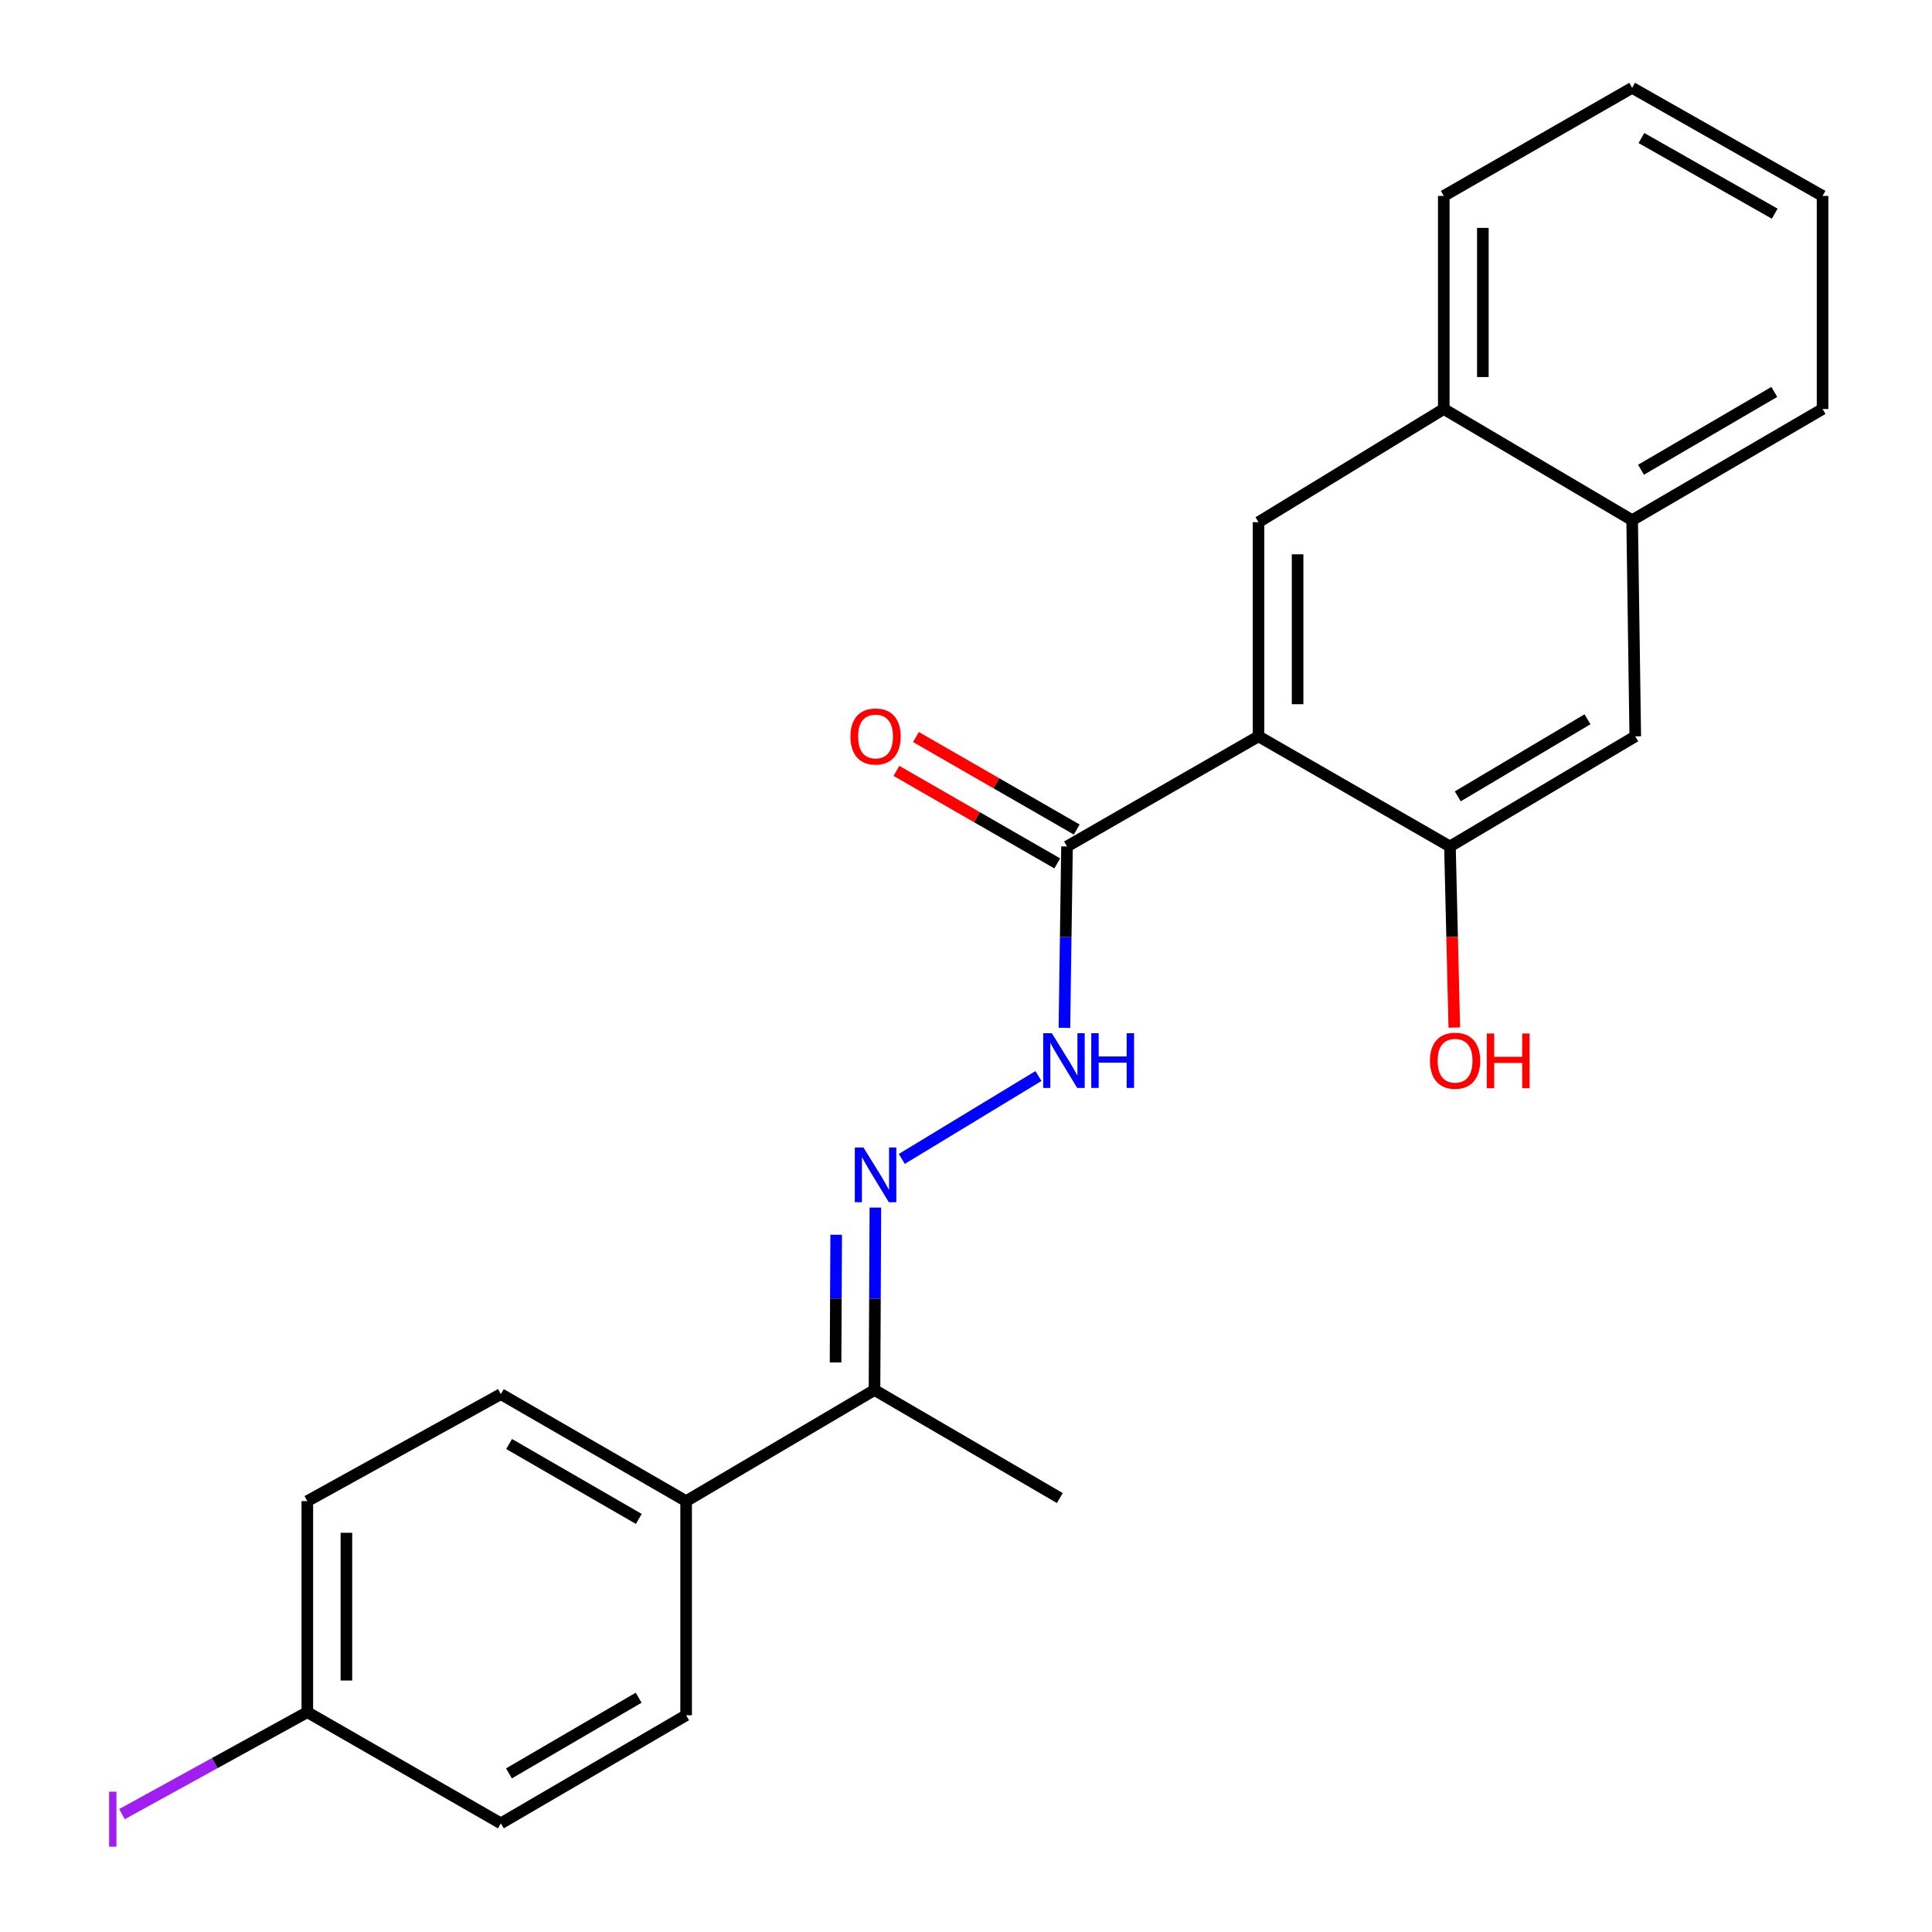 <?xml version='1.0' encoding='iso-8859-1'?>
<svg version='1.1' baseProfile='full'
              xmlns='http://www.w3.org/2000/svg'
                      xmlns:rdkit='http://www.rdkit.org/xml'
                      xmlns:xlink='http://www.w3.org/1999/xlink'
                  xml:space='preserve'
width='1000px' height='1000px' viewBox='0 0 1000 1000'>
<!-- END OF HEADER -->
<rect style='opacity:1.0;fill:#FFFFFF;stroke:none' width='1000' height='1000' x='0' y='0'> </rect>
<path class='bond-0' d='M 651.406,381.125 L 552.28,438.126' style='fill:none;fill-rule:evenodd;stroke:#000000;stroke-width:6px;stroke-linecap:butt;stroke-linejoin:miter;stroke-opacity:1' />
<path class='bond-1' d='M 651.406,381.125 L 651.406,270.28' style='fill:none;fill-rule:evenodd;stroke:#000000;stroke-width:6px;stroke-linecap:butt;stroke-linejoin:miter;stroke-opacity:1' />
<path class='bond-1' d='M 671.631,364.498 L 671.631,286.906' style='fill:none;fill-rule:evenodd;stroke:#000000;stroke-width:6px;stroke-linecap:butt;stroke-linejoin:miter;stroke-opacity:1' />
<path class='bond-2' d='M 651.406,381.125 L 750.487,438.126' style='fill:none;fill-rule:evenodd;stroke:#000000;stroke-width:6px;stroke-linecap:butt;stroke-linejoin:miter;stroke-opacity:1' />
<path class='bond-4' d='M 552.28,438.126 L 551.609,485.072' style='fill:none;fill-rule:evenodd;stroke:#000000;stroke-width:6px;stroke-linecap:butt;stroke-linejoin:miter;stroke-opacity:1' />
<path class='bond-4' d='M 551.609,485.072 L 550.938,532.018' style='fill:none;fill-rule:evenodd;stroke:#0000FF;stroke-width:6px;stroke-linecap:butt;stroke-linejoin:miter;stroke-opacity:1' />
<path class='bond-10' d='M 557.323,429.36 L 515.706,405.421' style='fill:none;fill-rule:evenodd;stroke:#000000;stroke-width:6px;stroke-linecap:butt;stroke-linejoin:miter;stroke-opacity:1' />
<path class='bond-10' d='M 515.706,405.421 L 474.089,381.481' style='fill:none;fill-rule:evenodd;stroke:#FF0000;stroke-width:6px;stroke-linecap:butt;stroke-linejoin:miter;stroke-opacity:1' />
<path class='bond-10' d='M 547.238,446.892 L 505.621,422.952' style='fill:none;fill-rule:evenodd;stroke:#000000;stroke-width:6px;stroke-linecap:butt;stroke-linejoin:miter;stroke-opacity:1' />
<path class='bond-10' d='M 505.621,422.952 L 464.004,399.013' style='fill:none;fill-rule:evenodd;stroke:#FF0000;stroke-width:6px;stroke-linecap:butt;stroke-linejoin:miter;stroke-opacity:1' />
<path class='bond-6' d='M 651.406,270.28 L 747.296,211.694' style='fill:none;fill-rule:evenodd;stroke:#000000;stroke-width:6px;stroke-linecap:butt;stroke-linejoin:miter;stroke-opacity:1' />
<path class='bond-5' d='M 750.487,438.126 L 846.41,381.125' style='fill:none;fill-rule:evenodd;stroke:#000000;stroke-width:6px;stroke-linecap:butt;stroke-linejoin:miter;stroke-opacity:1' />
<path class='bond-5' d='M 754.543,412.189 L 821.69,372.288' style='fill:none;fill-rule:evenodd;stroke:#000000;stroke-width:6px;stroke-linecap:butt;stroke-linejoin:miter;stroke-opacity:1' />
<path class='bond-13' d='M 750.487,438.126 L 751.613,484.992' style='fill:none;fill-rule:evenodd;stroke:#000000;stroke-width:6px;stroke-linecap:butt;stroke-linejoin:miter;stroke-opacity:1' />
<path class='bond-13' d='M 751.613,484.992 L 752.739,531.857' style='fill:none;fill-rule:evenodd;stroke:#FF0000;stroke-width:6px;stroke-linecap:butt;stroke-linejoin:miter;stroke-opacity:1' />
<path class='bond-3' d='M 466.779,599.852 L 537.502,556.952' style='fill:none;fill-rule:evenodd;stroke:#0000FF;stroke-width:6px;stroke-linecap:butt;stroke-linejoin:miter;stroke-opacity:1' />
<path class='bond-7' d='M 453.105,625.04 L 452.871,672.249' style='fill:none;fill-rule:evenodd;stroke:#0000FF;stroke-width:6px;stroke-linecap:butt;stroke-linejoin:miter;stroke-opacity:1' />
<path class='bond-7' d='M 452.871,672.249 L 452.638,719.458' style='fill:none;fill-rule:evenodd;stroke:#000000;stroke-width:6px;stroke-linecap:butt;stroke-linejoin:miter;stroke-opacity:1' />
<path class='bond-7' d='M 432.81,639.103 L 432.646,672.149' style='fill:none;fill-rule:evenodd;stroke:#0000FF;stroke-width:6px;stroke-linecap:butt;stroke-linejoin:miter;stroke-opacity:1' />
<path class='bond-7' d='M 432.646,672.149 L 432.483,705.195' style='fill:none;fill-rule:evenodd;stroke:#000000;stroke-width:6px;stroke-linecap:butt;stroke-linejoin:miter;stroke-opacity:1' />
<path class='bond-8' d='M 846.41,381.125 L 844.792,269.235' style='fill:none;fill-rule:evenodd;stroke:#000000;stroke-width:6px;stroke-linecap:butt;stroke-linejoin:miter;stroke-opacity:1' />
<path class='bond-19' d='M 747.296,211.694 L 747.296,101.411' style='fill:none;fill-rule:evenodd;stroke:#000000;stroke-width:6px;stroke-linecap:butt;stroke-linejoin:miter;stroke-opacity:1' />
<path class='bond-19' d='M 767.521,195.152 L 767.521,117.953' style='fill:none;fill-rule:evenodd;stroke:#000000;stroke-width:6px;stroke-linecap:butt;stroke-linejoin:miter;stroke-opacity:1' />
<path class='bond-23' d='M 747.296,211.694 L 844.792,269.235' style='fill:none;fill-rule:evenodd;stroke:#000000;stroke-width:6px;stroke-linecap:butt;stroke-linejoin:miter;stroke-opacity:1' />
<path class='bond-9' d='M 452.638,719.458 L 355.141,776.987' style='fill:none;fill-rule:evenodd;stroke:#000000;stroke-width:6px;stroke-linecap:butt;stroke-linejoin:miter;stroke-opacity:1' />
<path class='bond-18' d='M 452.638,719.458 L 548.561,775.392' style='fill:none;fill-rule:evenodd;stroke:#000000;stroke-width:6px;stroke-linecap:butt;stroke-linejoin:miter;stroke-opacity:1' />
<path class='bond-20' d='M 844.792,269.235 L 943.356,211.694' style='fill:none;fill-rule:evenodd;stroke:#000000;stroke-width:6px;stroke-linecap:butt;stroke-linejoin:miter;stroke-opacity:1' />
<path class='bond-20' d='M 849.38,243.137 L 918.375,202.859' style='fill:none;fill-rule:evenodd;stroke:#000000;stroke-width:6px;stroke-linecap:butt;stroke-linejoin:miter;stroke-opacity:1' />
<path class='bond-11' d='M 355.141,776.987 L 259.24,721.593' style='fill:none;fill-rule:evenodd;stroke:#000000;stroke-width:6px;stroke-linecap:butt;stroke-linejoin:miter;stroke-opacity:1' />
<path class='bond-11' d='M 330.64,786.192 L 263.509,747.416' style='fill:none;fill-rule:evenodd;stroke:#000000;stroke-width:6px;stroke-linecap:butt;stroke-linejoin:miter;stroke-opacity:1' />
<path class='bond-12' d='M 355.141,776.987 L 355.141,887.81' style='fill:none;fill-rule:evenodd;stroke:#000000;stroke-width:6px;stroke-linecap:butt;stroke-linejoin:miter;stroke-opacity:1' />
<path class='bond-16' d='M 259.24,721.593 L 159.069,776.987' style='fill:none;fill-rule:evenodd;stroke:#000000;stroke-width:6px;stroke-linecap:butt;stroke-linejoin:miter;stroke-opacity:1' />
<path class='bond-15' d='M 355.141,887.81 L 259.24,943.766' style='fill:none;fill-rule:evenodd;stroke:#000000;stroke-width:6px;stroke-linecap:butt;stroke-linejoin:miter;stroke-opacity:1' />
<path class='bond-15' d='M 330.563,878.735 L 263.433,917.904' style='fill:none;fill-rule:evenodd;stroke:#000000;stroke-width:6px;stroke-linecap:butt;stroke-linejoin:miter;stroke-opacity:1' />
<path class='bond-14' d='M 159.069,886.215 L 259.24,943.766' style='fill:none;fill-rule:evenodd;stroke:#000000;stroke-width:6px;stroke-linecap:butt;stroke-linejoin:miter;stroke-opacity:1' />
<path class='bond-17' d='M 159.069,886.215 L 111.107,912.604' style='fill:none;fill-rule:evenodd;stroke:#000000;stroke-width:6px;stroke-linecap:butt;stroke-linejoin:miter;stroke-opacity:1' />
<path class='bond-17' d='M 111.107,912.604 L 63.144,938.994' style='fill:none;fill-rule:evenodd;stroke:#A01EEF;stroke-width:6px;stroke-linecap:butt;stroke-linejoin:miter;stroke-opacity:1' />
<path class='bond-25' d='M 159.069,886.215 L 159.069,776.987' style='fill:none;fill-rule:evenodd;stroke:#000000;stroke-width:6px;stroke-linecap:butt;stroke-linejoin:miter;stroke-opacity:1' />
<path class='bond-25' d='M 179.295,869.831 L 179.295,793.372' style='fill:none;fill-rule:evenodd;stroke:#000000;stroke-width:6px;stroke-linecap:butt;stroke-linejoin:miter;stroke-opacity:1' />
<path class='bond-21' d='M 747.296,101.411 L 844.792,45.455' style='fill:none;fill-rule:evenodd;stroke:#000000;stroke-width:6px;stroke-linecap:butt;stroke-linejoin:miter;stroke-opacity:1' />
<path class='bond-22' d='M 943.356,211.694 L 943.356,101.411' style='fill:none;fill-rule:evenodd;stroke:#000000;stroke-width:6px;stroke-linecap:butt;stroke-linejoin:miter;stroke-opacity:1' />
<path class='bond-24' d='M 844.792,45.455 L 943.356,101.411' style='fill:none;fill-rule:evenodd;stroke:#000000;stroke-width:6px;stroke-linecap:butt;stroke-linejoin:miter;stroke-opacity:1' />
<path class='bond-24' d='M 849.592,71.436 L 918.587,110.606' style='fill:none;fill-rule:evenodd;stroke:#000000;stroke-width:6px;stroke-linecap:butt;stroke-linejoin:miter;stroke-opacity:1' />
<path  class='atom-4' d='M 446.928 593.936
L 456.208 608.936
Q 457.128 610.416, 458.608 613.096
Q 460.088 615.776, 460.168 615.936
L 460.168 593.936
L 463.928 593.936
L 463.928 622.256
L 460.048 622.256
L 450.088 605.856
Q 448.928 603.936, 447.688 601.736
Q 446.488 599.536, 446.128 598.856
L 446.128 622.256
L 442.448 622.256
L 442.448 593.936
L 446.928 593.936
' fill='#0000FF'/>
<path  class='atom-5' d='M 544.436 534.789
L 553.716 549.789
Q 554.636 551.269, 556.116 553.949
Q 557.596 556.629, 557.676 556.789
L 557.676 534.789
L 561.436 534.789
L 561.436 563.109
L 557.556 563.109
L 547.596 546.709
Q 546.436 544.789, 545.196 542.589
Q 543.996 540.389, 543.636 539.709
L 543.636 563.109
L 539.956 563.109
L 539.956 534.789
L 544.436 534.789
' fill='#0000FF'/>
<path  class='atom-5' d='M 564.836 534.789
L 568.676 534.789
L 568.676 546.829
L 583.156 546.829
L 583.156 534.789
L 586.996 534.789
L 586.996 563.109
L 583.156 563.109
L 583.156 550.029
L 568.676 550.029
L 568.676 563.109
L 564.836 563.109
L 564.836 534.789
' fill='#0000FF'/>
<path  class='atom-11' d='M 440.188 381.205
Q 440.188 374.405, 443.548 370.605
Q 446.908 366.805, 453.188 366.805
Q 459.468 366.805, 462.828 370.605
Q 466.188 374.405, 466.188 381.205
Q 466.188 388.085, 462.788 392.005
Q 459.388 395.885, 453.188 395.885
Q 446.948 395.885, 443.548 392.005
Q 440.188 388.125, 440.188 381.205
M 453.188 392.685
Q 457.508 392.685, 459.828 389.805
Q 462.188 386.885, 462.188 381.205
Q 462.188 375.645, 459.828 372.845
Q 457.508 370.005, 453.188 370.005
Q 448.868 370.005, 446.508 372.805
Q 444.188 375.605, 444.188 381.205
Q 444.188 386.925, 446.508 389.805
Q 448.868 392.685, 453.188 392.685
' fill='#FF0000'/>
<path  class='atom-14' d='M 740.15 549.029
Q 740.15 542.229, 743.51 538.429
Q 746.87 534.629, 753.15 534.629
Q 759.43 534.629, 762.79 538.429
Q 766.15 542.229, 766.15 549.029
Q 766.15 555.909, 762.75 559.829
Q 759.35 563.709, 753.15 563.709
Q 746.91 563.709, 743.51 559.829
Q 740.15 555.949, 740.15 549.029
M 753.15 560.509
Q 757.47 560.509, 759.79 557.629
Q 762.15 554.709, 762.15 549.029
Q 762.15 543.469, 759.79 540.669
Q 757.47 537.829, 753.15 537.829
Q 748.83 537.829, 746.47 540.629
Q 744.15 543.429, 744.15 549.029
Q 744.15 554.749, 746.47 557.629
Q 748.83 560.509, 753.15 560.509
' fill='#FF0000'/>
<path  class='atom-14' d='M 769.55 534.949
L 773.39 534.949
L 773.39 546.989
L 787.87 546.989
L 787.87 534.949
L 791.71 534.949
L 791.71 563.269
L 787.87 563.269
L 787.87 550.189
L 773.39 550.189
L 773.39 563.269
L 769.55 563.269
L 769.55 534.949
' fill='#FF0000'/>
<path  class='atom-18' d='M 56.471 927.4
L 60.271 927.4
L 60.271 955.84
L 56.471 955.84
L 56.471 927.4
' fill='#A01EEF'/>
</svg>
